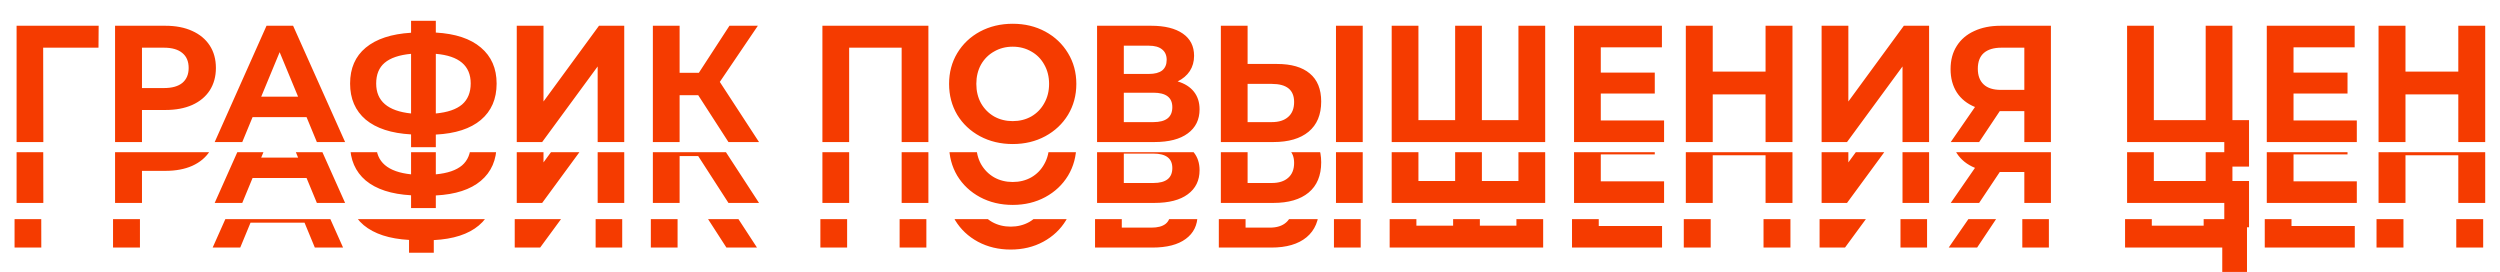 <?xml version="1.0" encoding="UTF-8"?> <svg xmlns="http://www.w3.org/2000/svg" width="1232" height="134" viewBox="0 0 1232 134" fill="none"> <path d="M48.535 23.499H21.273L21.355 70H8.174V12.693H48.617L48.535 23.499ZM81.509 12.693C86.585 12.693 90.979 13.538 94.69 15.23C98.456 16.922 101.349 19.324 103.368 22.435C105.387 25.546 106.397 29.23 106.397 33.487C106.397 37.69 105.387 41.373 103.368 44.539C101.349 47.65 98.456 50.051 94.69 51.743C90.979 53.381 86.585 54.2 81.509 54.2H69.966V70H56.703V12.693H81.509ZM80.772 43.393C84.757 43.393 87.786 42.547 89.86 40.855C91.934 39.108 92.971 36.653 92.971 33.487C92.971 30.267 91.934 27.811 89.86 26.119C87.786 24.372 84.757 23.499 80.772 23.499H69.966V43.393H80.772ZM151.073 57.72H124.466L119.39 70H105.8L131.343 12.693H144.442L170.067 70H156.149L151.073 57.72ZM146.898 47.65L137.811 25.709L128.723 47.65H146.898ZM244.735 41.182C244.735 48.769 242.143 54.745 236.958 59.112C231.827 63.423 224.432 65.825 214.772 66.316V72.538H202.573V66.234C192.858 65.688 185.408 63.26 180.223 58.948C175.093 54.581 172.528 48.66 172.528 41.182C172.528 33.651 175.093 27.756 180.223 23.499C185.408 19.187 192.858 16.731 202.573 16.131V10.236H214.772V16.049C224.432 16.595 231.827 19.051 236.958 23.417C242.143 27.783 244.735 33.705 244.735 41.182ZM214.772 55.919C220.557 55.373 224.869 53.899 227.707 51.498C230.545 49.042 231.964 45.576 231.964 41.101C231.964 32.368 226.233 27.511 214.772 26.528V55.919ZM185.381 41.182C185.381 49.806 191.112 54.718 202.573 55.919V26.528C196.733 27.074 192.394 28.547 189.556 30.949C186.773 33.296 185.381 36.707 185.381 41.182ZM254.657 12.693H267.838V50.024L295.182 12.693H307.626V70H294.527V32.75L267.183 70H254.657V12.693ZM344.081 46.913H334.911V70H321.731V12.693H334.911V35.861H344.408L359.472 12.693H373.471L354.724 40.364L374.044 70H358.981L344.081 46.913ZM457.513 12.693V70H444.332V23.499H418.462V70H405.281V12.693H457.513ZM499.063 70.982C493.114 70.982 487.738 69.7 482.935 67.135C478.187 64.569 474.448 61.049 471.719 56.574C469.045 52.044 467.708 46.968 467.708 41.346C467.708 35.725 469.045 30.676 471.719 26.201C474.448 21.671 478.187 18.123 482.935 15.558C487.738 12.993 493.114 11.71 499.063 11.71C505.012 11.71 510.361 12.993 515.109 15.558C519.857 18.123 523.596 21.671 526.325 26.201C529.054 30.676 530.418 35.725 530.418 41.346C530.418 46.968 529.054 52.044 526.325 56.574C523.596 61.049 519.857 64.569 515.109 67.135C510.361 69.7 505.012 70.982 499.063 70.982ZM499.063 59.685C502.447 59.685 505.503 58.92 508.232 57.392C510.961 55.81 513.09 53.626 514.618 50.843C516.201 48.059 516.992 44.894 516.992 41.346C516.992 37.799 516.201 34.633 514.618 31.85C513.09 29.066 510.961 26.91 508.232 25.382C505.503 23.799 502.447 23.008 499.063 23.008C495.679 23.008 492.623 23.799 489.894 25.382C487.165 26.91 485.009 29.066 483.426 31.85C481.898 34.633 481.134 37.799 481.134 41.346C481.134 44.894 481.898 48.059 483.426 50.843C485.009 53.626 487.165 55.81 489.894 57.392C492.623 58.92 495.679 59.685 499.063 59.685ZM580.341 40.118C583.834 41.155 586.509 42.847 588.364 45.194C590.22 47.541 591.148 50.434 591.148 53.872C591.148 58.948 589.21 62.905 585.335 65.743C581.515 68.581 576.03 70 568.88 70H540.635V12.693H567.324C573.983 12.693 579.168 13.975 582.879 16.54C586.591 19.105 588.446 22.762 588.446 27.511C588.446 30.349 587.737 32.859 586.318 35.042C584.899 37.171 582.906 38.863 580.341 40.118ZM553.816 36.434H566.178C569.071 36.434 571.254 35.861 572.728 34.715C574.201 33.514 574.938 31.768 574.938 29.475C574.938 27.238 574.174 25.518 572.646 24.318C571.172 23.117 569.016 22.517 566.178 22.517H553.816V36.434ZM568.389 60.176C574.611 60.176 577.721 57.72 577.721 52.808C577.721 48.059 574.611 45.685 568.389 45.685H553.816V60.176H568.389ZM629.39 31.522C636.376 31.522 641.724 33.078 645.436 36.189C649.202 39.3 651.085 43.911 651.085 50.024C651.085 56.519 649.011 61.486 644.863 64.924C640.769 68.308 634.984 70 627.507 70H601.636V12.693H614.817V31.522H629.39ZM626.77 60.176C630.208 60.176 632.883 59.33 634.793 57.638C636.758 55.946 637.74 53.49 637.74 50.27C637.74 44.321 634.083 41.346 626.77 41.346H614.817V60.176H626.77ZM658.371 12.693H671.552V70H658.371V12.693ZM761.469 12.693V70H685.823V12.693H699.004V59.193H717.096V12.693H730.277V59.193H748.288V12.693H761.469ZM820.058 59.357V70H775.686V12.693H818.994V23.335H788.866V35.779H815.474V46.095H788.866V59.357H820.058ZM883.33 12.693V70H870.067V46.504H844.033V70H830.771V12.693H844.033V35.288H870.067V12.693H883.33ZM897.688 12.693H910.869V50.024L938.213 12.693H950.657V70H937.558V32.75L910.214 70H897.688V12.693ZM1010.69 12.693V70H997.591V54.773H985.474L975.323 70H961.323L973.276 52.726C969.401 51.143 966.426 48.769 964.352 45.603C962.278 42.383 961.241 38.535 961.241 34.06C961.241 29.639 962.251 25.846 964.27 22.68C966.29 19.46 969.155 17.004 972.867 15.312C976.578 13.566 980.944 12.693 985.965 12.693H1010.69ZM986.293 23.499C982.527 23.499 979.634 24.372 977.615 26.119C975.65 27.865 974.668 30.458 974.668 33.896C974.668 37.225 975.623 39.791 977.533 41.592C979.443 43.393 982.254 44.294 985.965 44.294H997.591V23.499H986.293ZM1108.32 59.193V82.117H1096.13V70H1048.23V12.693H1061.41V59.193H1086.96V12.693H1100.14V59.193H1108.32ZM1161.44 59.357V70H1117.07V12.693H1160.38V23.335H1130.25V35.779H1156.86V46.095H1130.25V59.357H1161.44ZM1224.71 12.693V70H1211.45V46.504H1185.42V70H1172.15V12.693H1185.42V35.288H1211.45V12.693H1224.71Z" fill="#F53B00"></path> <g clip-path="url(#clip0_196_43)"> <path d="M48.535 53.499H21.273L21.355 100H8.174V42.693H48.617L48.535 53.499ZM81.509 42.693C86.585 42.693 90.979 43.538 94.69 45.23C98.456 46.922 101.349 49.324 103.368 52.435C105.387 55.546 106.397 59.23 106.397 63.487C106.397 67.689 105.387 71.374 103.368 74.539C101.349 77.65 98.456 80.052 94.69 81.743C90.979 83.381 86.585 84.2 81.509 84.2H69.966V100H56.703V42.693H81.509ZM80.772 73.393C84.757 73.393 87.786 72.547 89.86 70.855C91.934 69.109 92.971 66.653 92.971 63.487C92.971 60.267 91.934 57.811 89.86 56.119C87.786 54.372 84.757 53.499 80.772 53.499H69.966V73.393H80.772ZM151.073 87.72H124.466L119.39 100H105.8L131.343 42.693H144.442L170.067 100H156.149L151.073 87.72ZM146.898 77.65L137.811 55.709L128.723 77.65H146.898ZM244.735 71.183C244.735 78.769 242.143 84.745 236.958 89.112C231.827 93.423 224.432 95.825 214.772 96.316V102.538H202.573V96.234C192.858 95.688 185.408 93.26 180.223 88.948C175.093 84.582 172.528 78.66 172.528 71.183C172.528 63.651 175.093 57.756 180.223 53.499C185.408 49.187 192.858 46.731 202.573 46.131V40.236H214.772V46.049C224.432 46.595 231.827 49.051 236.958 53.417C242.143 57.783 244.735 63.705 244.735 71.183ZM214.772 85.919C220.557 85.373 224.869 83.899 227.707 81.498C230.545 79.042 231.964 75.576 231.964 71.101C231.964 62.368 226.233 57.511 214.772 56.528V85.919ZM185.381 71.183C185.381 79.806 191.112 84.718 202.573 85.919V56.528C196.733 57.074 192.394 58.547 189.556 60.949C186.773 63.296 185.381 66.707 185.381 71.183ZM254.657 42.693H267.838V80.024L295.182 42.693H307.626V100H294.527V62.75L267.183 100H254.657V42.693ZM344.081 76.913H334.911V100H321.731V42.693H334.911V65.861H344.408L359.472 42.693H373.471L354.724 70.364L374.044 100H358.981L344.081 76.913ZM457.513 42.693V100H444.332V53.499H418.462V100H405.281V42.693H457.513ZM499.063 100.982C493.114 100.982 487.738 99.7 482.935 97.135C478.187 94.569 474.448 91.049 471.719 86.574C469.045 82.044 467.708 76.968 467.708 71.346C467.708 65.725 469.045 60.676 471.719 56.201C474.448 51.671 478.187 48.123 482.935 45.558C487.738 42.993 493.114 41.71 499.063 41.71C505.012 41.71 510.361 42.993 515.109 45.558C519.857 48.123 523.596 51.671 526.325 56.201C529.054 60.676 530.418 65.725 530.418 71.346C530.418 76.968 529.054 82.044 526.325 86.574C523.596 91.049 519.857 94.569 515.109 97.135C510.361 99.7 505.012 100.982 499.063 100.982ZM499.063 89.685C502.447 89.685 505.503 88.921 508.232 87.392C510.961 85.81 513.09 83.626 514.618 80.843C516.201 78.059 516.992 74.894 516.992 71.346C516.992 67.799 516.201 64.633 514.618 61.85C513.09 59.066 510.961 56.91 508.232 55.382C505.503 53.799 502.447 53.008 499.063 53.008C495.679 53.008 492.623 53.799 489.894 55.382C487.165 56.91 485.009 59.066 483.426 61.85C481.898 64.633 481.134 67.799 481.134 71.346C481.134 74.894 481.898 78.059 483.426 80.843C485.009 83.626 487.165 85.81 489.894 87.392C492.623 88.921 495.679 89.685 499.063 89.685ZM580.341 70.118C583.834 71.155 586.509 72.847 588.364 75.194C590.22 77.541 591.148 80.434 591.148 83.872C591.148 88.948 589.21 92.905 585.335 95.743C581.515 98.581 576.03 100 568.88 100H540.635V42.693H567.324C573.983 42.693 579.168 43.975 582.879 46.54C586.591 49.105 588.446 52.762 588.446 57.511C588.446 60.349 587.737 62.859 586.318 65.042C584.899 67.171 582.906 68.863 580.341 70.118ZM553.816 66.434H566.178C569.071 66.434 571.254 65.861 572.728 64.715C574.201 63.514 574.938 61.768 574.938 59.475C574.938 57.238 574.174 55.518 572.646 54.318C571.172 53.117 569.016 52.517 566.178 52.517H553.816V66.434ZM568.389 90.176C574.611 90.176 577.721 87.72 577.721 82.808C577.721 78.059 574.611 75.685 568.389 75.685H553.816V90.176H568.389ZM629.39 61.522C636.376 61.522 641.724 63.078 645.436 66.189C649.202 69.299 651.085 73.911 651.085 80.024C651.085 86.519 649.011 91.486 644.863 94.924C640.769 98.308 634.984 100 627.507 100H601.636V42.693H614.817V61.522H629.39ZM626.77 90.176C630.208 90.176 632.883 89.33 634.793 87.638C636.758 85.946 637.74 83.49 637.74 80.27C637.74 74.321 634.083 71.346 626.77 71.346H614.817V90.176H626.77ZM658.371 42.693H671.552V100H658.371V42.693ZM761.469 42.693V100H685.823V42.693H699.004V89.193H717.096V42.693H730.277V89.193H748.288V42.693H761.469ZM820.058 89.357V100H775.686V42.693H818.994V53.335H788.866V65.779H815.474V76.095H788.866V89.357H820.058ZM883.33 42.693V100H870.067V76.504H844.033V100H830.771V42.693H844.033V65.288H870.067V42.693H883.33ZM897.688 42.693H910.869V80.024L938.213 42.693H950.657V100H937.558V62.75L910.214 100H897.688V42.693ZM1010.69 42.693V100H997.591V84.773H985.474L975.323 100H961.323L973.276 82.726C969.401 81.143 966.426 78.769 964.352 75.603C962.278 72.383 961.241 68.535 961.241 64.06C961.241 59.639 962.251 55.846 964.27 52.68C966.29 49.46 969.155 47.004 972.867 45.312C976.578 43.566 980.944 42.693 985.965 42.693H1010.69ZM986.293 53.499C982.527 53.499 979.634 54.372 977.615 56.119C975.65 57.865 974.668 60.458 974.668 63.896C974.668 67.225 975.623 69.791 977.533 71.592C979.443 73.393 982.254 74.293 985.965 74.293H997.591V53.499H986.293ZM1108.32 89.193V112.116H1096.13V100H1048.23V42.693H1061.41V89.193H1086.96V42.693H1100.14V89.193H1108.32ZM1161.44 89.357V100H1117.07V42.693H1160.38V53.335H1130.25V65.779H1156.86V76.095H1130.25V89.357H1161.44ZM1224.71 42.693V100H1211.45V76.504H1185.42V100H1172.15V42.693H1185.42V65.288H1211.45V42.693H1224.71Z" fill="#F53B00"></path> </g> <g clip-path="url(#clip1_196_43)"> <path d="M47.535 75.499H20.273L20.355 122H7.174V64.692H47.617L47.535 75.499ZM80.509 64.692C85.585 64.692 89.979 65.538 93.69 67.23C97.456 68.922 100.349 71.324 102.368 74.435C104.387 77.546 105.397 81.23 105.397 85.487C105.397 89.689 104.387 93.374 102.368 96.539C100.349 99.65 97.456 102.052 93.69 103.743C89.979 105.381 85.585 106.199 80.509 106.199H68.966V122H55.703V64.692H80.509ZM79.772 95.393C83.757 95.393 86.786 94.547 88.86 92.855C90.934 91.109 91.971 88.653 91.971 85.487C91.971 82.267 90.934 79.811 88.86 78.119C86.786 76.372 83.757 75.499 79.772 75.499H68.966V95.393H79.772ZM150.073 109.72H123.466L118.39 122H104.8L130.343 64.692H143.442L169.067 122H155.149L150.073 109.72ZM145.898 99.65L136.811 77.71L127.723 99.65H145.898ZM243.735 93.183C243.735 100.769 241.143 106.745 235.958 111.112C230.827 115.423 223.432 117.825 213.772 118.316V124.538H201.573V118.234C191.858 117.688 184.408 115.26 179.223 110.948C174.093 106.582 171.528 100.66 171.528 93.183C171.528 85.651 174.093 79.756 179.223 75.499C184.408 71.187 191.858 68.731 201.573 68.131V62.236H213.772V68.049C223.432 68.595 230.827 71.051 235.958 75.417C241.143 79.783 243.735 85.705 243.735 93.183ZM213.772 107.919C219.557 107.373 223.869 105.899 226.707 103.498C229.545 101.042 230.964 97.576 230.964 93.101C230.964 84.368 225.233 79.511 213.772 78.528V107.919ZM184.381 93.183C184.381 101.806 190.112 106.718 201.573 107.919V78.528C195.733 79.074 191.394 80.547 188.556 82.949C185.773 85.296 184.381 88.707 184.381 93.183ZM253.657 64.692H266.838V102.024L294.182 64.692H306.626V122H293.527V84.75L266.183 122H253.657V64.692ZM343.081 98.913H333.911V122H320.731V64.692H333.911V87.861H343.408L358.472 64.692H372.471L353.724 92.364L373.044 122H357.981L343.081 98.913ZM456.513 64.692V122H443.332V75.499H417.462V122H404.281V64.692H456.513ZM498.063 122.982C492.114 122.982 486.738 121.7 481.935 119.135C477.187 116.569 473.448 113.049 470.719 108.574C468.045 104.044 466.708 98.968 466.708 93.346C466.708 87.725 468.045 82.676 470.719 78.201C473.448 73.671 477.187 70.123 481.935 67.558C486.738 64.993 492.114 63.71 498.063 63.71C504.012 63.71 509.361 64.993 514.109 67.558C518.857 70.123 522.596 73.671 525.325 78.201C528.054 82.676 529.418 87.725 529.418 93.346C529.418 98.968 528.054 104.044 525.325 108.574C522.596 113.049 518.857 116.569 514.109 119.135C509.361 121.7 504.012 122.982 498.063 122.982ZM498.063 111.685C501.447 111.685 504.503 110.921 507.232 109.392C509.961 107.81 512.09 105.626 513.618 102.843C515.201 100.059 515.992 96.894 515.992 93.346C515.992 89.799 515.201 86.633 513.618 83.85C512.09 81.066 509.961 78.91 507.232 77.382C504.503 75.799 501.447 75.008 498.063 75.008C494.679 75.008 491.623 75.799 488.894 77.382C486.165 78.91 484.009 81.066 482.426 83.85C480.898 86.633 480.134 89.799 480.134 93.346C480.134 96.894 480.898 100.059 482.426 102.843C484.009 105.626 486.165 107.81 488.894 109.392C491.623 110.921 494.679 111.685 498.063 111.685ZM579.341 92.118C582.834 93.155 585.509 94.847 587.364 97.194C589.22 99.541 590.148 102.434 590.148 105.872C590.148 110.948 588.21 114.905 584.335 117.743C580.515 120.581 575.03 122 567.88 122H539.635V64.692H566.324C572.983 64.692 578.168 65.975 581.879 68.54C585.591 71.105 587.446 74.762 587.446 79.51C587.446 82.349 586.737 84.859 585.318 87.042C583.899 89.171 581.906 90.863 579.341 92.118ZM552.816 88.434H565.178C568.071 88.434 570.254 87.861 571.728 86.715C573.201 85.514 573.938 83.768 573.938 81.475C573.938 79.238 573.174 77.518 571.646 76.318C570.172 75.117 568.016 74.517 565.178 74.517H552.816V88.434ZM567.389 112.176C573.611 112.176 576.721 109.72 576.721 104.808C576.721 100.059 573.611 97.685 567.389 97.685H552.816V112.176H567.389ZM628.39 83.522C635.376 83.522 640.724 85.078 644.436 88.189C648.202 91.299 650.085 95.911 650.085 102.024C650.085 108.519 648.011 113.486 643.863 116.924C639.769 120.308 633.984 122 626.507 122H600.636V64.692H613.817V83.522H628.39ZM625.77 112.176C629.208 112.176 631.883 111.33 633.793 109.638C635.758 107.946 636.74 105.49 636.74 102.27C636.74 96.321 633.083 93.346 625.77 93.346H613.817V112.176H625.77ZM657.371 64.692H670.552V122H657.371V64.692ZM760.469 64.692V122H684.823V64.692H698.004V111.193H716.096V64.692H729.277V111.193H747.288V64.692H760.469ZM819.058 111.357V122H774.686V64.692H817.994V75.335H787.866V87.779H814.474V98.095H787.866V111.357H819.058ZM882.33 64.692V122H869.067V98.504H843.033V122H829.771V64.692H843.033V87.288H869.067V64.692H882.33ZM896.688 64.692H909.869V102.024L937.213 64.692H949.657V122H936.558V84.75L909.214 122H896.688V64.692ZM1009.69 64.692V122H996.591V106.773H984.474L974.323 122H960.323L972.276 104.726C968.401 103.143 965.426 100.769 963.352 97.603C961.278 94.383 960.241 90.535 960.241 86.06C960.241 81.639 961.251 77.846 963.27 74.68C965.29 71.46 968.155 69.004 971.867 67.312C975.578 65.566 979.944 64.692 984.965 64.692H1009.69ZM985.293 75.499C981.527 75.499 978.634 76.372 976.615 78.119C974.65 79.865 973.668 82.458 973.668 85.896C973.668 89.225 974.623 91.791 976.533 93.592C978.443 95.393 981.254 96.293 984.965 96.293H996.591V75.499H985.293ZM1107.32 111.193V134.116H1095.13V122H1047.23V64.692H1060.41V111.193H1085.96V64.692H1099.14V111.193H1107.32ZM1160.44 111.357V122H1116.07V64.692H1159.38V75.335H1129.25V87.779H1155.86V98.095H1129.25V111.357H1160.44ZM1223.71 64.692V122H1210.45V98.504H1184.42V122H1171.15V64.692H1184.42V87.288H1210.45V64.692H1223.71Z" fill="#F53B00"></path> </g> <defs> <clipPath id="clip0_196_43"> <rect width="1231" height="37" fill="white" transform="translate(1 75)"></rect> </clipPath> <clipPath id="clip1_196_43"> <rect width="1231" height="26" fill="white" transform="translate(0 108)"></rect> </clipPath> </defs> </svg> 
